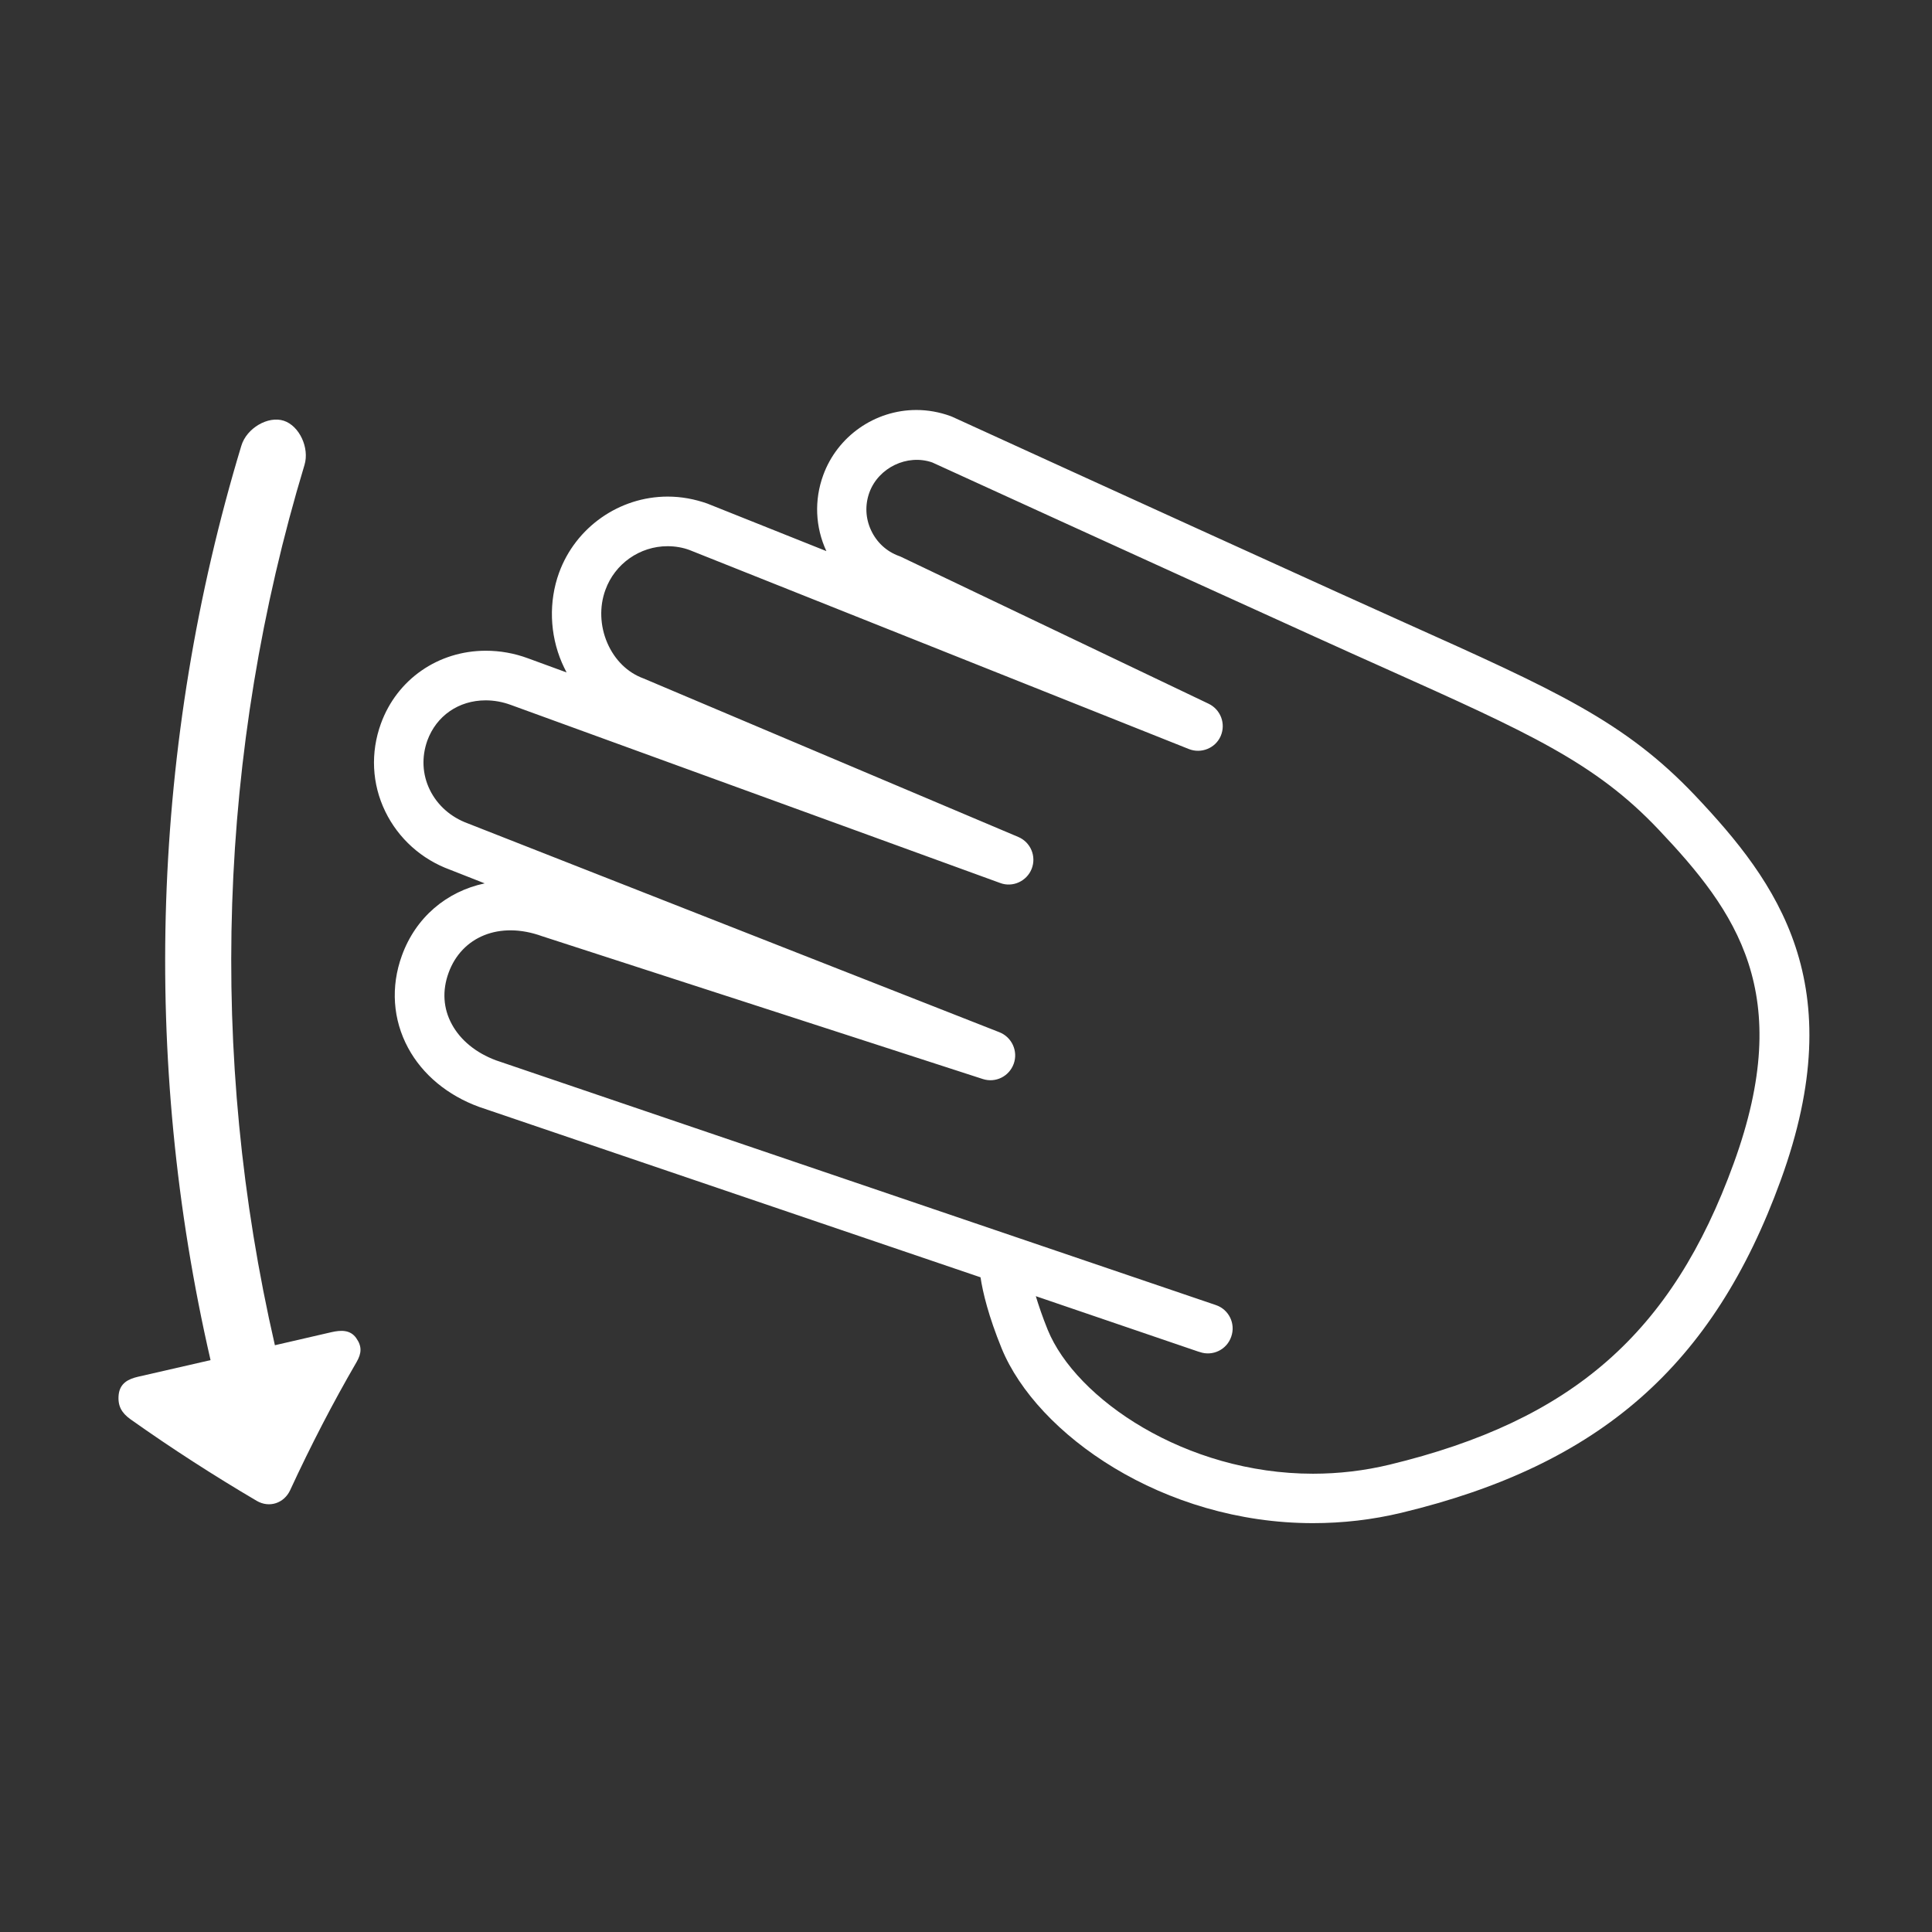 <?xml version="1.0" encoding="utf-8"?>
<!-- Generator: Adobe Illustrator 22.0.0, SVG Export Plug-In . SVG Version: 6.00 Build 0)  -->
<svg version="1.1" id="Layer_1" xmlns="http://www.w3.org/2000/svg" xmlns:xlink="http://www.w3.org/1999/xlink" x="0px" y="0px"
	 viewBox="0 0 1024 1024" style="enable-background:new 0 0 1024 1024;" xml:space="preserve">
<rect x="0" y="0" width="1024" height="1024" fill="#333333" stroke="none"/>
<style type="text/css">
	.st0{fill:white;}
</style>
<g>
	<path class="st0" d="M69.1,752.2c22,15.6,44.4,30,67,43.3c6.7,3.9,14.5,1.2,17.7-5.7c10.9-23.6,22.6-46.2,35.2-67.9
		c2.7-4.7,2.9-8.3-0.2-12.7c-3.1-4.4-8-4.3-13.2-3.1c-10,2.3-19.9,4.6-29.9,6.9c-35.4-153.9-30.2-314.8,15.7-466.6
		c2.7-9-2.7-20.7-11-23.4c-8.3-2.7-19.7,3.9-22.5,13.3c-47.7,157.7-53.1,324.8-16.3,484.6c-12.8,2.9-25.6,5.9-38.4,8.8
		c-5.2,1.2-9.6,3.4-10.3,9.5C62.3,745.1,64.4,748.8,69.1,752.2z"/>
	<g>
		<path class="st0" d="M695.9,807.3c-79.5,0-146.3-47.1-165-92.6c-7-17.2-10-29.7-11.2-37.7L254,586.7
			c-16.8-6.1-30.1-17.2-37.7-31.3c-8.1-15-9.3-32.4-3.3-48.9c7.3-20.2,23.6-34,43.9-38.3l-18.3-7.2c-15.1-5.5-27.4-16.5-34.4-30.9
			c-7.1-14.6-7.9-31.2-2.3-46.6c8.5-23.4,30.3-38.6,55.6-38.6c7.5,0,15,1.3,22.3,4l20.5,7.5c-0.9-1.7-1.7-3.4-2.5-5.2
			c-6.5-15.1-7-32.4-1.5-47.6c8.8-24.2,32-40.4,57.6-40.4c7.2,0,14.2,1.3,21,3.7l63.1,25.2c-5.9-12.7-6.5-27-1.7-40.2
			c7.5-20.7,27.4-34.6,49.4-34.6c6.1,0,12.2,1.1,18,3.2c0.3,0.1,0.6,0.2,1,0.4c0,0,99.9,45.7,203.9,92.9c13,5.9,25,11.3,36.1,16.3
			c80,35.9,116.5,52.3,153.7,91.5c43.7,46.2,83.3,100,45.4,204c-35.7,98.2-95.8,150.9-201,176.2
			C727.4,805.5,711.7,807.3,695.9,807.3z M549,687c1.5,4.9,3.5,10.9,6.3,17.8c15,36.7,73.1,76.3,140.6,76.3
			c13.7,0,27.3-1.6,40.6-4.8c96.8-23.4,149.7-69.6,182.4-159.7c32.8-90.1,1.4-133.4-39.8-176.9c-33.6-35.5-68.6-51.2-145.3-85.6
			c-11.2-5-23.2-10.4-36.2-16.3c-99.7-45.2-195.6-89.1-203.5-92.7c-13.3-4.6-28.5,2.8-33.3,15.9c-2.4,6.6-2.1,13.7,0.9,20.1
			c3,6.4,8.2,11.2,14.8,13.6c0.4,0.1,0.8,0.3,1.2,0.5L640.6,373c6.4,3.1,9.2,10.6,6.4,17.1c-2.8,6.5-10.4,9.5-16.9,6.9L365.4,291.5
			c-3.5-1.3-7.5-2-11.6-2c-14.7,0-27.9,9.3-32.9,23.1c-3.3,8.9-2.9,19.2,1,28.2c3.9,9,10.7,15.7,19.2,18.8l198.6,84
			c6.6,2.8,9.7,10.3,7.1,16.9c-2.6,6.6-10.1,10-16.7,7.5l-259.4-94.4c-4.4-1.6-8.8-2.4-13.3-2.4c-14.3,0-26.1,8.2-30.9,21.3
			c-3.1,8.7-2.7,17.9,1.3,26.1c4,8.2,11.1,14.5,20.1,17.8l281.8,110.7c6.6,2.6,10,10,7.6,16.7c-2.4,6.7-9.6,10.3-16.4,8.1
			l-233.6-75.7c-22.7-8.2-42.6,0.4-49.5,19.3c-3.5,9.5-2.9,19,1.7,27.4c4.6,8.5,12.9,15.2,23.4,19.1l381.5,129.7
			c6.9,2.3,10.6,9.8,8.2,16.7c-2.3,6.9-9.8,10.6-16.7,8.2l-1-0.3L549,687z"/>
	</g>
</g>
<style type="text/css">polygon,path{fill:white;}</style></svg>
